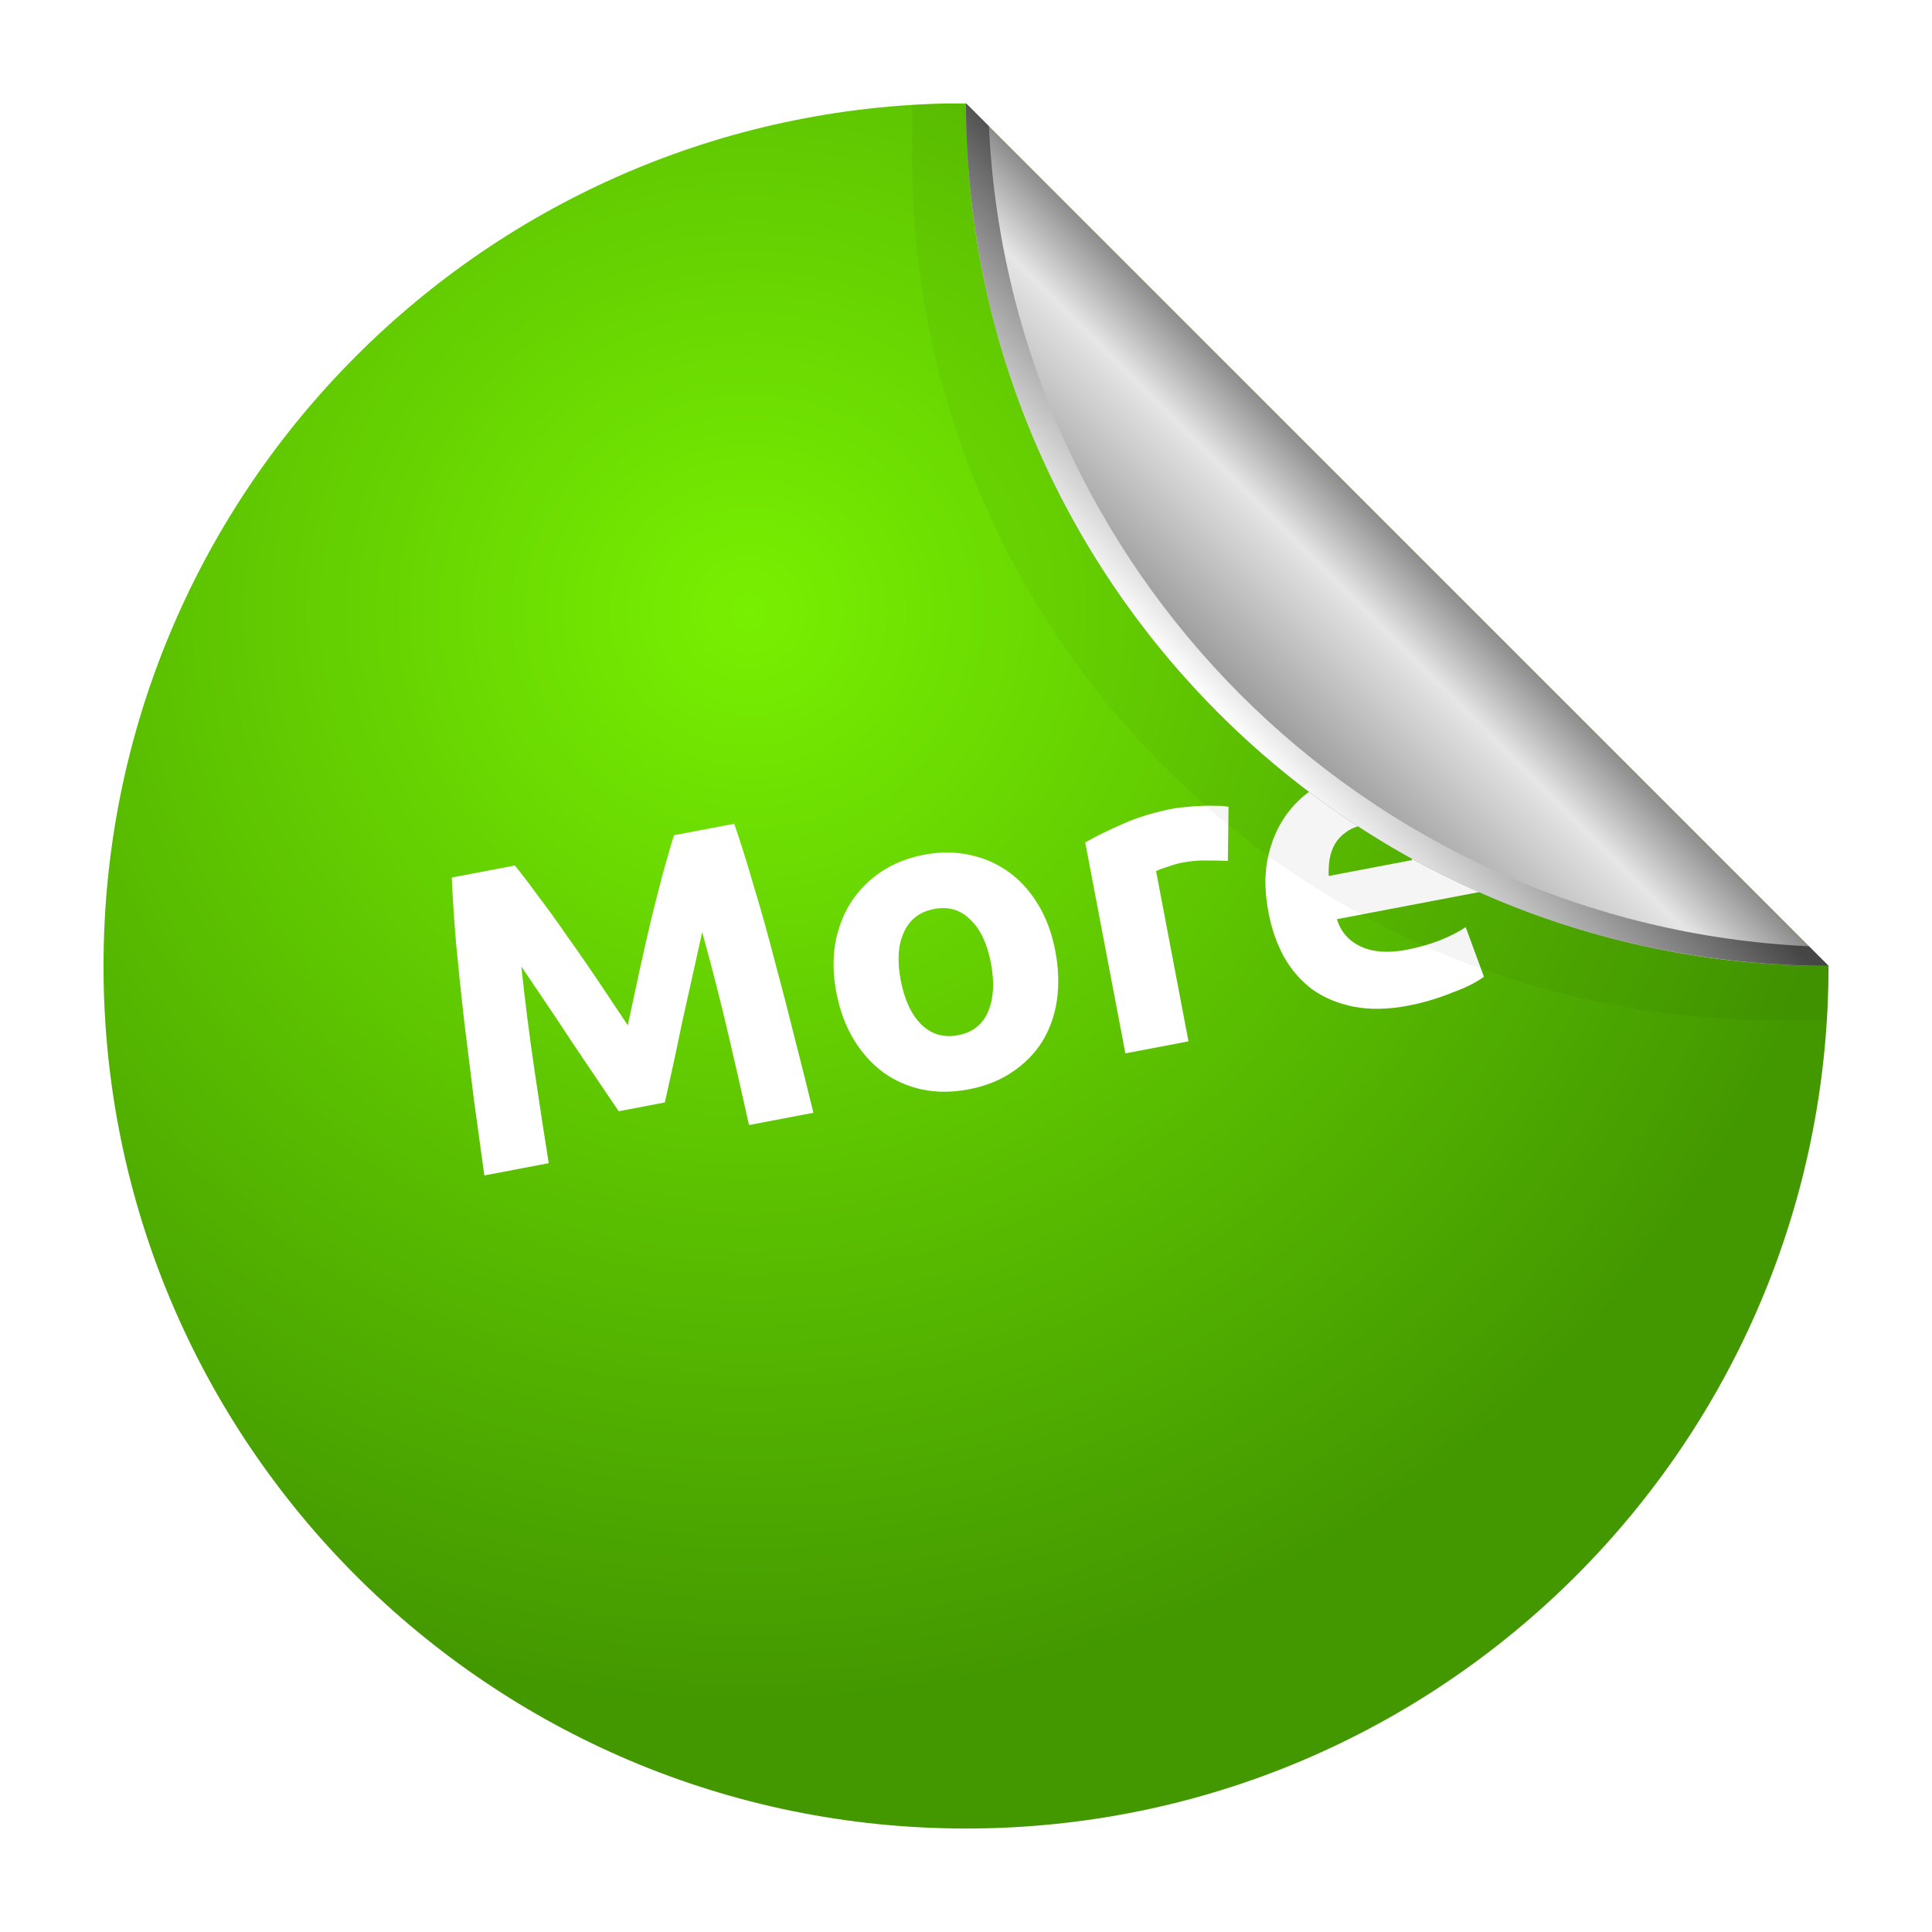 <?xml version="1.0" encoding="UTF-8"?>
<svg version="1.1" viewBox="0 0 179.2 179.21" xmlns="http://www.w3.org/2000/svg">
<defs>
<filter id="d" color-interpolation-filters="sRGB">
<feGaussianBlur stdDeviation="4"/>
</filter>
<radialGradient id="a" cx="519.8" cy="279.54" r="80" gradientTransform="matrix(1.303 -.028 .027 1.265 -145.03 160.42)" gradientUnits="userSpaceOnUse">
<stop stop-color="#78f001" offset="0"/>
<stop stop-color="#439800" offset="1"/>
</radialGradient>
<filter id="e" color-interpolation-filters="sRGB">
<feGaussianBlur stdDeviation="2.125"/>
</filter>
<linearGradient id="c" x1="568" x2="585" y1="294.36" y2="277.36" gradientTransform="translate(20 219.99)" gradientUnits="userSpaceOnUse">
<stop stop-color="#8c8c8c" offset="0"/>
<stop stop-color="#e6e6e6" offset=".71"/>
<stop stop-color="#8c8c8c" offset="1"/>
</linearGradient>
<linearGradient id="b" x1="578.96" x2="596.25" y1="304.43" y2="287.97" gradientTransform="translate(0,200)" gradientUnits="userSpaceOnUse">
<stop stop-color="#fff" offset="0"/>
<stop stop-color="#464646" offset="1"/>
</linearGradient>
</defs>
<g transform="translate(-270.4 -505.62)">
<g transform="translate(-200 62.861)">
<path d="m557.94 452.36c-43.228 1.095-77.938 36.508-77.938 80 0 44.183 35.817 80 80 80s80-35.817 80-80l-80-80c-0.69 0-1.376-0.017-2.062 0z" filter="url(#d)" opacity=".2"/>
<path d="m557.94 452.36c-43.228 1.095-77.938 36.508-77.938 80 0 44.183 35.817 80 80 80s80-35.817 80-80l-80-80c-0.69 0-1.376-0.017-2.062 0z" fill="url(#a)"/>
<g transform="matrix(.982 -.187 .187 .982 -5.944 321.16)" fill="#fff">
<path d="m477.25 296.46c0.48 0.88 1.027 1.973 1.64 3.28 0.64 1.28 1.293 2.68 1.96 4.2 0.693 1.493 1.373 3.027 2.04 4.6 0.667 1.573 1.293 3.053 1.88 4.44 0.587-1.387 1.213-2.867 1.88-4.44 0.667-1.573 1.333-3.107 2-4.6 0.693-1.52 1.347-2.92 1.96-4.2 0.64-1.307 1.2-2.4 1.68-3.28h5.68c0.267 1.84 0.507 3.907 0.72 6.2 0.24 2.267 0.44 4.64 0.6 7.12 0.187 2.453 0.347 4.92 0.48 7.4 0.16 2.48 0.293 4.813 0.4 7h-6.08c-0.08-2.693-0.187-5.627-0.32-8.8-0.133-3.173-0.333-6.373-0.6-9.6-0.48 1.12-1.013 2.36-1.6 3.72-0.587 1.36-1.173 2.72-1.76 4.08-0.56 1.36-1.107 2.667-1.64 3.92-0.533 1.227-0.987 2.28-1.36 3.16h-4.36c-0.373-0.88-0.827-1.933-1.36-3.16-0.533-1.253-1.093-2.56-1.68-3.92-0.56-1.36-1.133-2.72-1.72-4.08-0.587-1.36-1.12-2.6-1.6-3.72-0.267 3.227-0.467 6.427-0.6 9.6-0.133 3.173-0.24 6.107-0.32 8.8h-6.08c0.107-2.187 0.227-4.52 0.36-7 0.16-2.48 0.32-4.947 0.48-7.4 0.187-2.48 0.387-4.853 0.6-7.12 0.24-2.293 0.493-4.36 0.76-6.2h5.96"/>
<path d="m525.03 313.62c-3e-5 1.653-0.24 3.173-0.72 4.56-0.48 1.36-1.173 2.533-2.08 3.52-0.907 0.96-2 1.707-3.28 2.24-1.253 0.533-2.667 0.8-4.24 0.8-1.547 0-2.96-0.267-4.24-0.8-1.253-0.533-2.333-1.28-3.24-2.24-0.907-0.987-1.613-2.16-2.12-3.52-0.507-1.387-0.76-2.907-0.76-4.56s0.253-3.16 0.76-4.52c0.533-1.36 1.253-2.52 2.16-3.48 0.933-0.96 2.027-1.707 3.28-2.24 1.28-0.533 2.667-0.8 4.16-0.8 1.52 2e-5 2.907 0.267 4.16 0.8 1.28 0.533 2.373 1.28 3.28 2.24 0.907 0.96 1.613 2.12 2.12 3.48 0.507 1.36 0.76 2.867 0.76 4.52m-6.08 0c-1e-5 -1.84-0.373-3.28-1.12-4.32-0.72-1.067-1.76-1.6-3.12-1.6-1.36 1e-5 -2.413 0.533-3.16 1.6-0.747 1.04-1.12 2.48-1.12 4.32s0.373 3.307 1.12 4.4c0.747 1.067 1.8 1.6 3.16 1.6s2.4-0.533 3.12-1.6c0.747-1.093 1.12-2.56 1.12-4.4"/>
<path d="m542.32 308.42c-0.533-0.133-1.16-0.267-1.88-0.4-0.72-0.16-1.493-0.24-2.32-0.24-0.373 1e-5 -0.827 0.04-1.36 0.12-0.507 0.053-0.893 0.12-1.16 0.2v16.08h-5.96v-19.92c1.067-0.373 2.32-0.72 3.76-1.04 1.467-0.347 3.093-0.52 4.88-0.52 0.32 2e-5 0.707 0.027 1.16 0.08 0.453 0.027 0.907 0.08 1.36 0.16 0.453 0.053 0.907 0.133 1.36 0.24 0.453 0.08 0.84 0.187 1.16 0.32l-1 4.92"/>
<path d="m545.13 313.82c0-1.867 0.28-3.493 0.84-4.88 0.587-1.413 1.347-2.587 2.28-3.52 0.933-0.933 2-1.64 3.2-2.12 1.227-0.48 2.48-0.72 3.76-0.72 2.987 2e-5 5.347 0.92 7.08 2.76 1.733 1.813 2.6 4.493 2.6 8.04-2e-5 0.347-0.013 0.733-0.04 1.16-0.027 0.4-0.053 0.76-0.08 1.08h-13.52c0.133 1.227 0.707 2.2 1.72 2.92s2.373 1.08 4.08 1.08c1.093 0 2.16-0.093 3.2-0.28 1.067-0.213 1.933-0.467 2.6-0.76l0.8 4.84c-0.32 0.16-0.747 0.32-1.28 0.48-0.533 0.16-1.133 0.293-1.8 0.4-0.64 0.133-1.333 0.24-2.08 0.32-0.747 0.08-1.493 0.12-2.24 0.12-1.893 0-3.547-0.28-4.96-0.84-1.387-0.56-2.547-1.32-3.48-2.28-0.907-0.987-1.587-2.147-2.04-3.48-0.427-1.333-0.64-2.773-0.64-4.32m14-2.28c-0.027-0.507-0.12-1-0.28-1.48-0.133-0.48-0.36-0.907-0.68-1.28-0.293-0.373-0.68-0.68-1.16-0.92-0.453-0.24-1.027-0.36-1.72-0.36-0.667 1e-5 -1.24 0.12-1.72 0.36-0.48 0.213-0.88 0.507-1.2 0.88-0.32 0.373-0.573 0.813-0.76 1.32-0.16 0.48-0.28 0.973-0.36 1.48h7.88"/>
</g>
<path d="m557.94 452.36c-0.982 0.025-1.965 0.065-2.938 0.125v4.875c0 44.183 35.817 80 80 80h4.844c0.102-1.653 0.156-3.322 0.156-5l-80-80c-0.69 0-1.376-0.017-2.062 0z" filter="url(#e)" opacity=".2"/>
<path d="m640 532.35-80-80c0 44.183 35.817 80 80 80z" fill="url(#c)"/>
<path d="m560 452.34c0 44.183 35.817 80 80 80l-1.812-1.812c-41.131-1.941-74.12-34.933-76.062-76.062l-2.125-2.125z" fill="url(#b)"/>
</g>
</g>
</svg>
